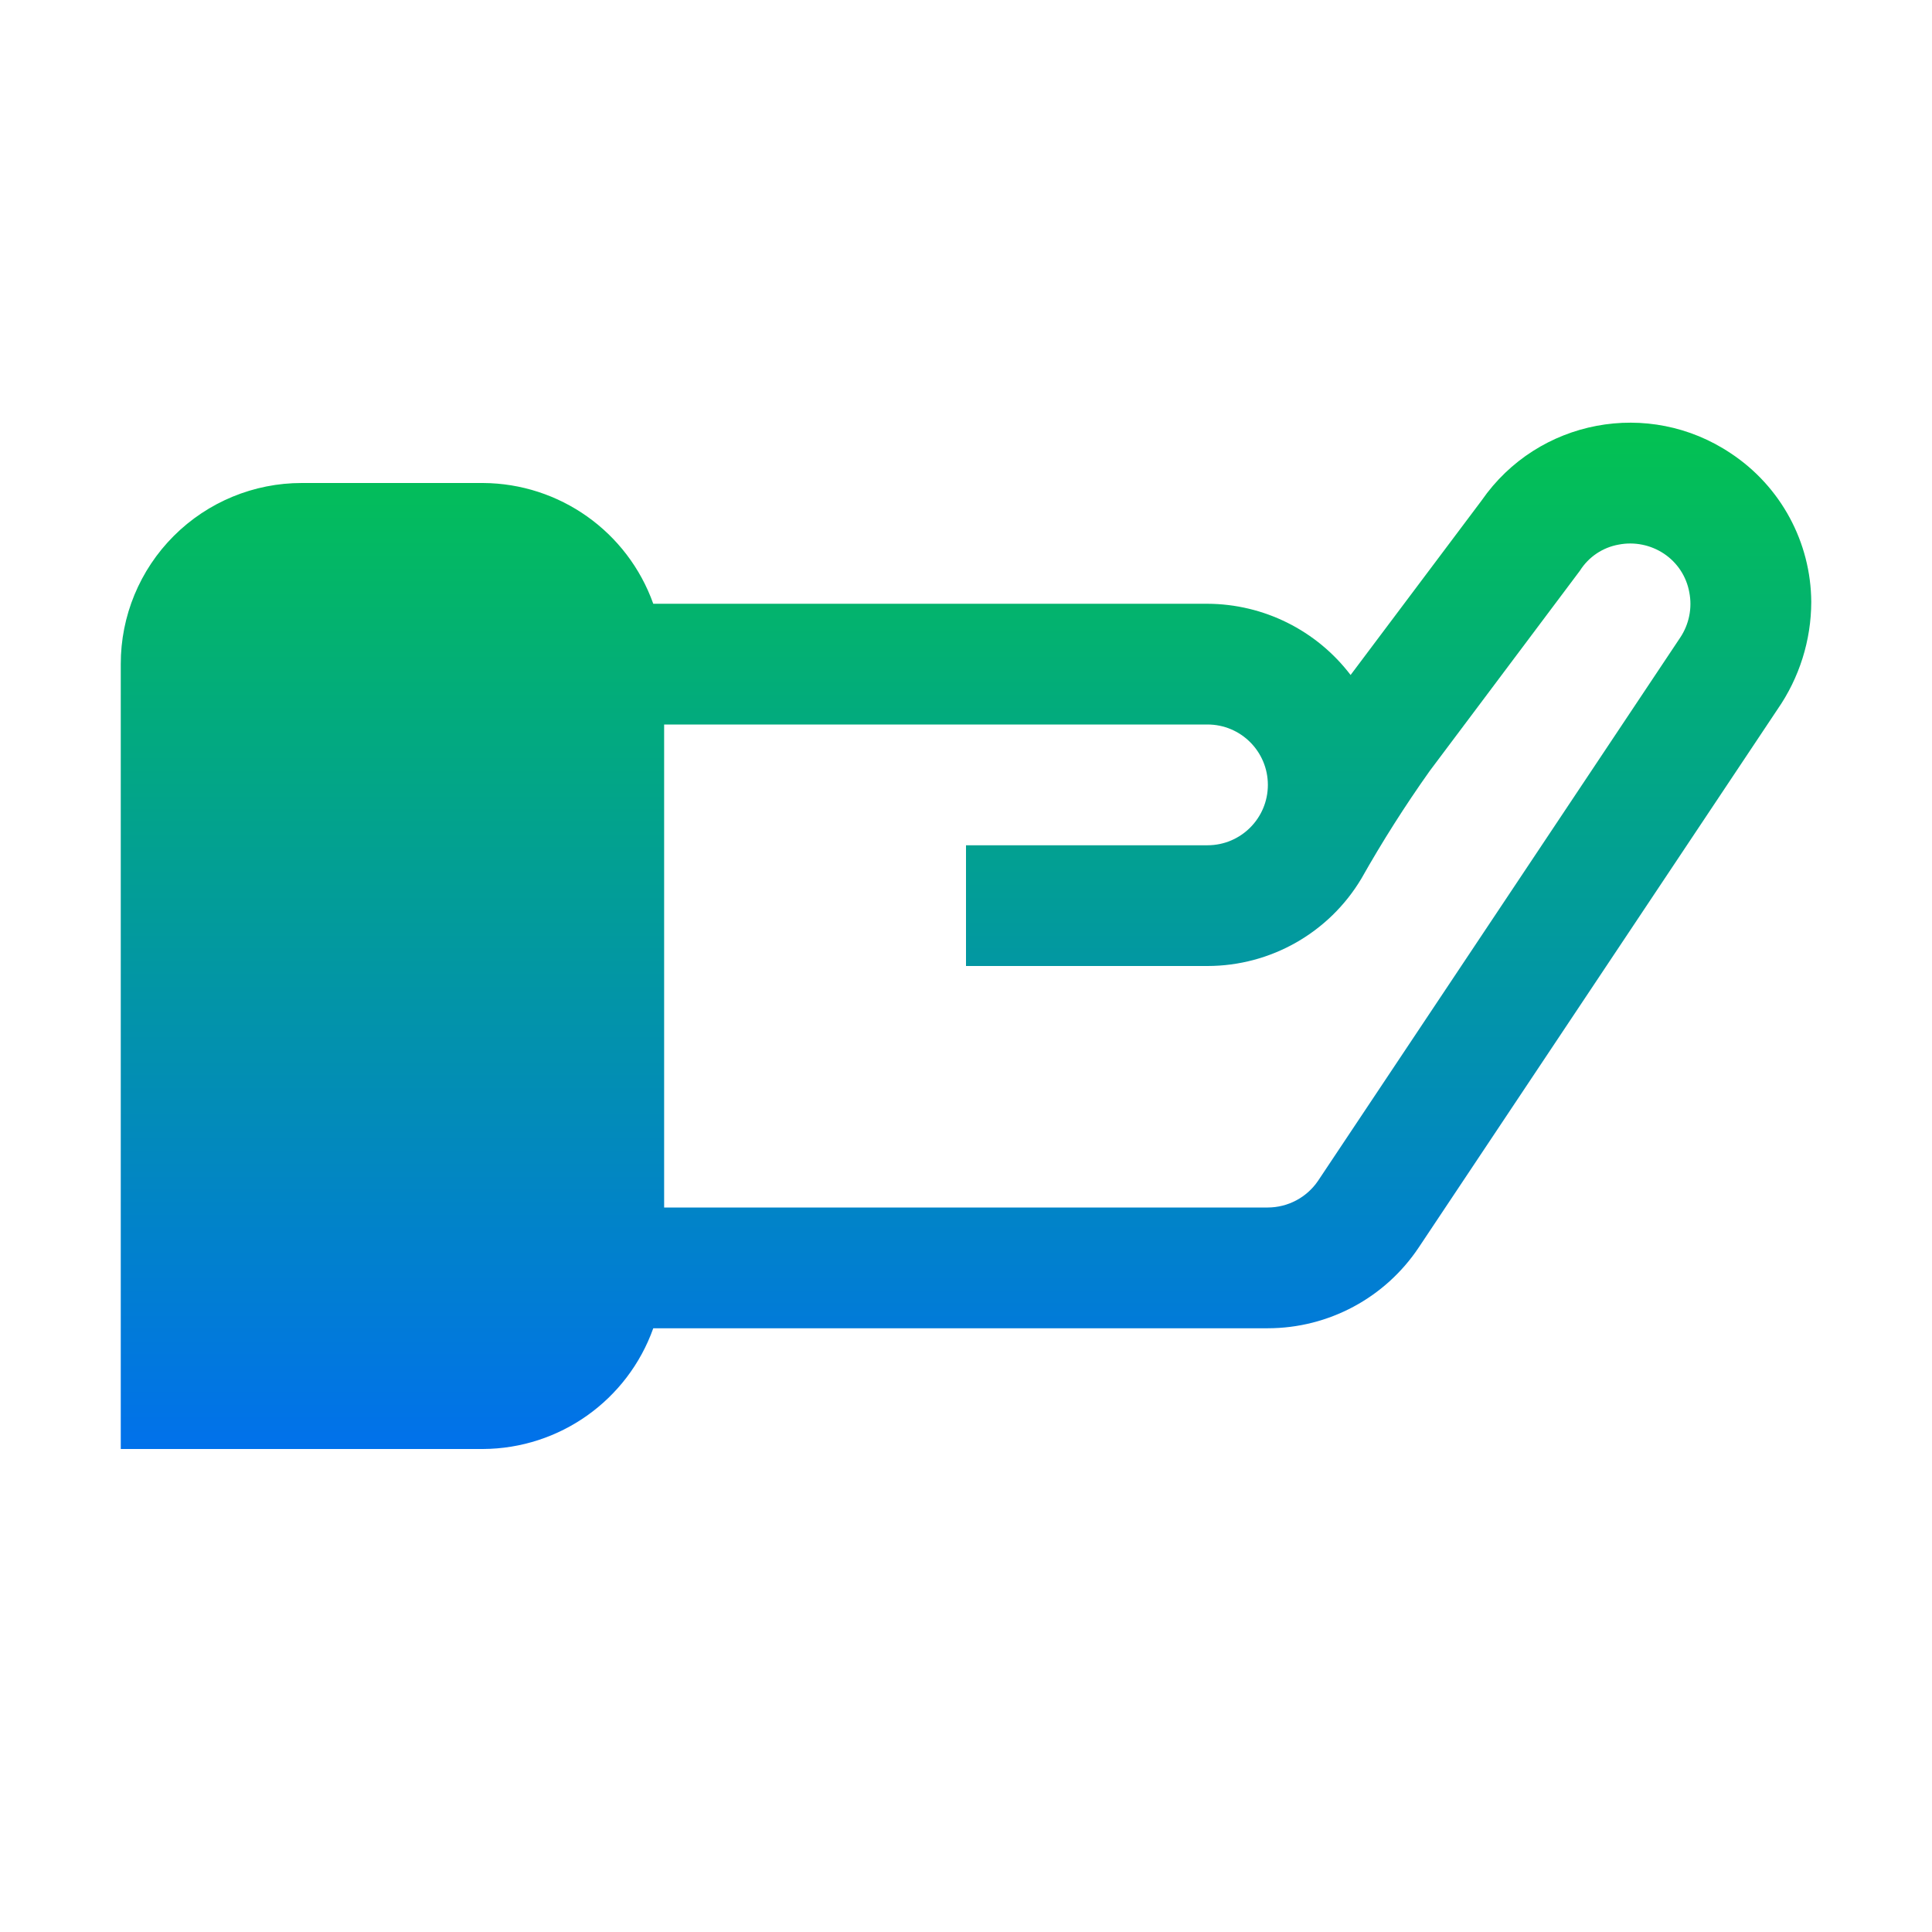 <svg width="61" height="61" viewBox="0 0 61 61" fill="none" xmlns="http://www.w3.org/2000/svg">
<path fill-rule="evenodd" clip-rule="evenodd" d="M54.652 14.316C52.063 12.576 48.556 13.238 46.779 15.803L42.643 21.312C41.568 19.901 39.899 19.07 38.125 19.063H20.626C19.815 16.787 17.666 15.263 15.25 15.25H9.531C8.014 15.248 6.558 15.85 5.485 16.923C4.412 17.996 3.81 19.452 3.813 20.969V45.75H15.25C17.666 45.738 19.815 44.213 20.626 41.938H40.031C41.947 41.936 43.735 40.978 44.797 39.383L56.12 22.399C56.812 21.402 57.185 20.219 57.188 19.006C57.177 17.118 56.226 15.359 54.652 14.316ZM53.051 20.13L41.613 37.286C41.256 37.809 40.664 38.123 40.031 38.125H20.969V22.875H38.125C39.178 22.875 40.031 23.729 40.031 24.782C40.031 25.834 39.178 26.688 38.125 26.688H30.5V30.5H38.125C40.119 30.499 41.966 29.449 42.986 27.736C43.645 26.569 44.364 25.436 45.14 24.343L49.887 18.014C50.16 17.582 50.603 17.285 51.107 17.195C51.602 17.099 52.115 17.202 52.536 17.481C52.958 17.762 53.247 18.202 53.337 18.701C53.434 19.196 53.331 19.71 53.051 20.13Z" fill="url(#paint0_linear_141_5124)"/>
<defs>
<linearGradient id="paint0_linear_141_5124" x1="30.5" y1="13.346" x2="30.5" y2="45.75" gradientUnits="userSpaceOnUse">
<stop stop-color="#03C251"/>
<stop offset="1" stop-color="#0171EB"/>
</linearGradient>
</defs>
</svg>
